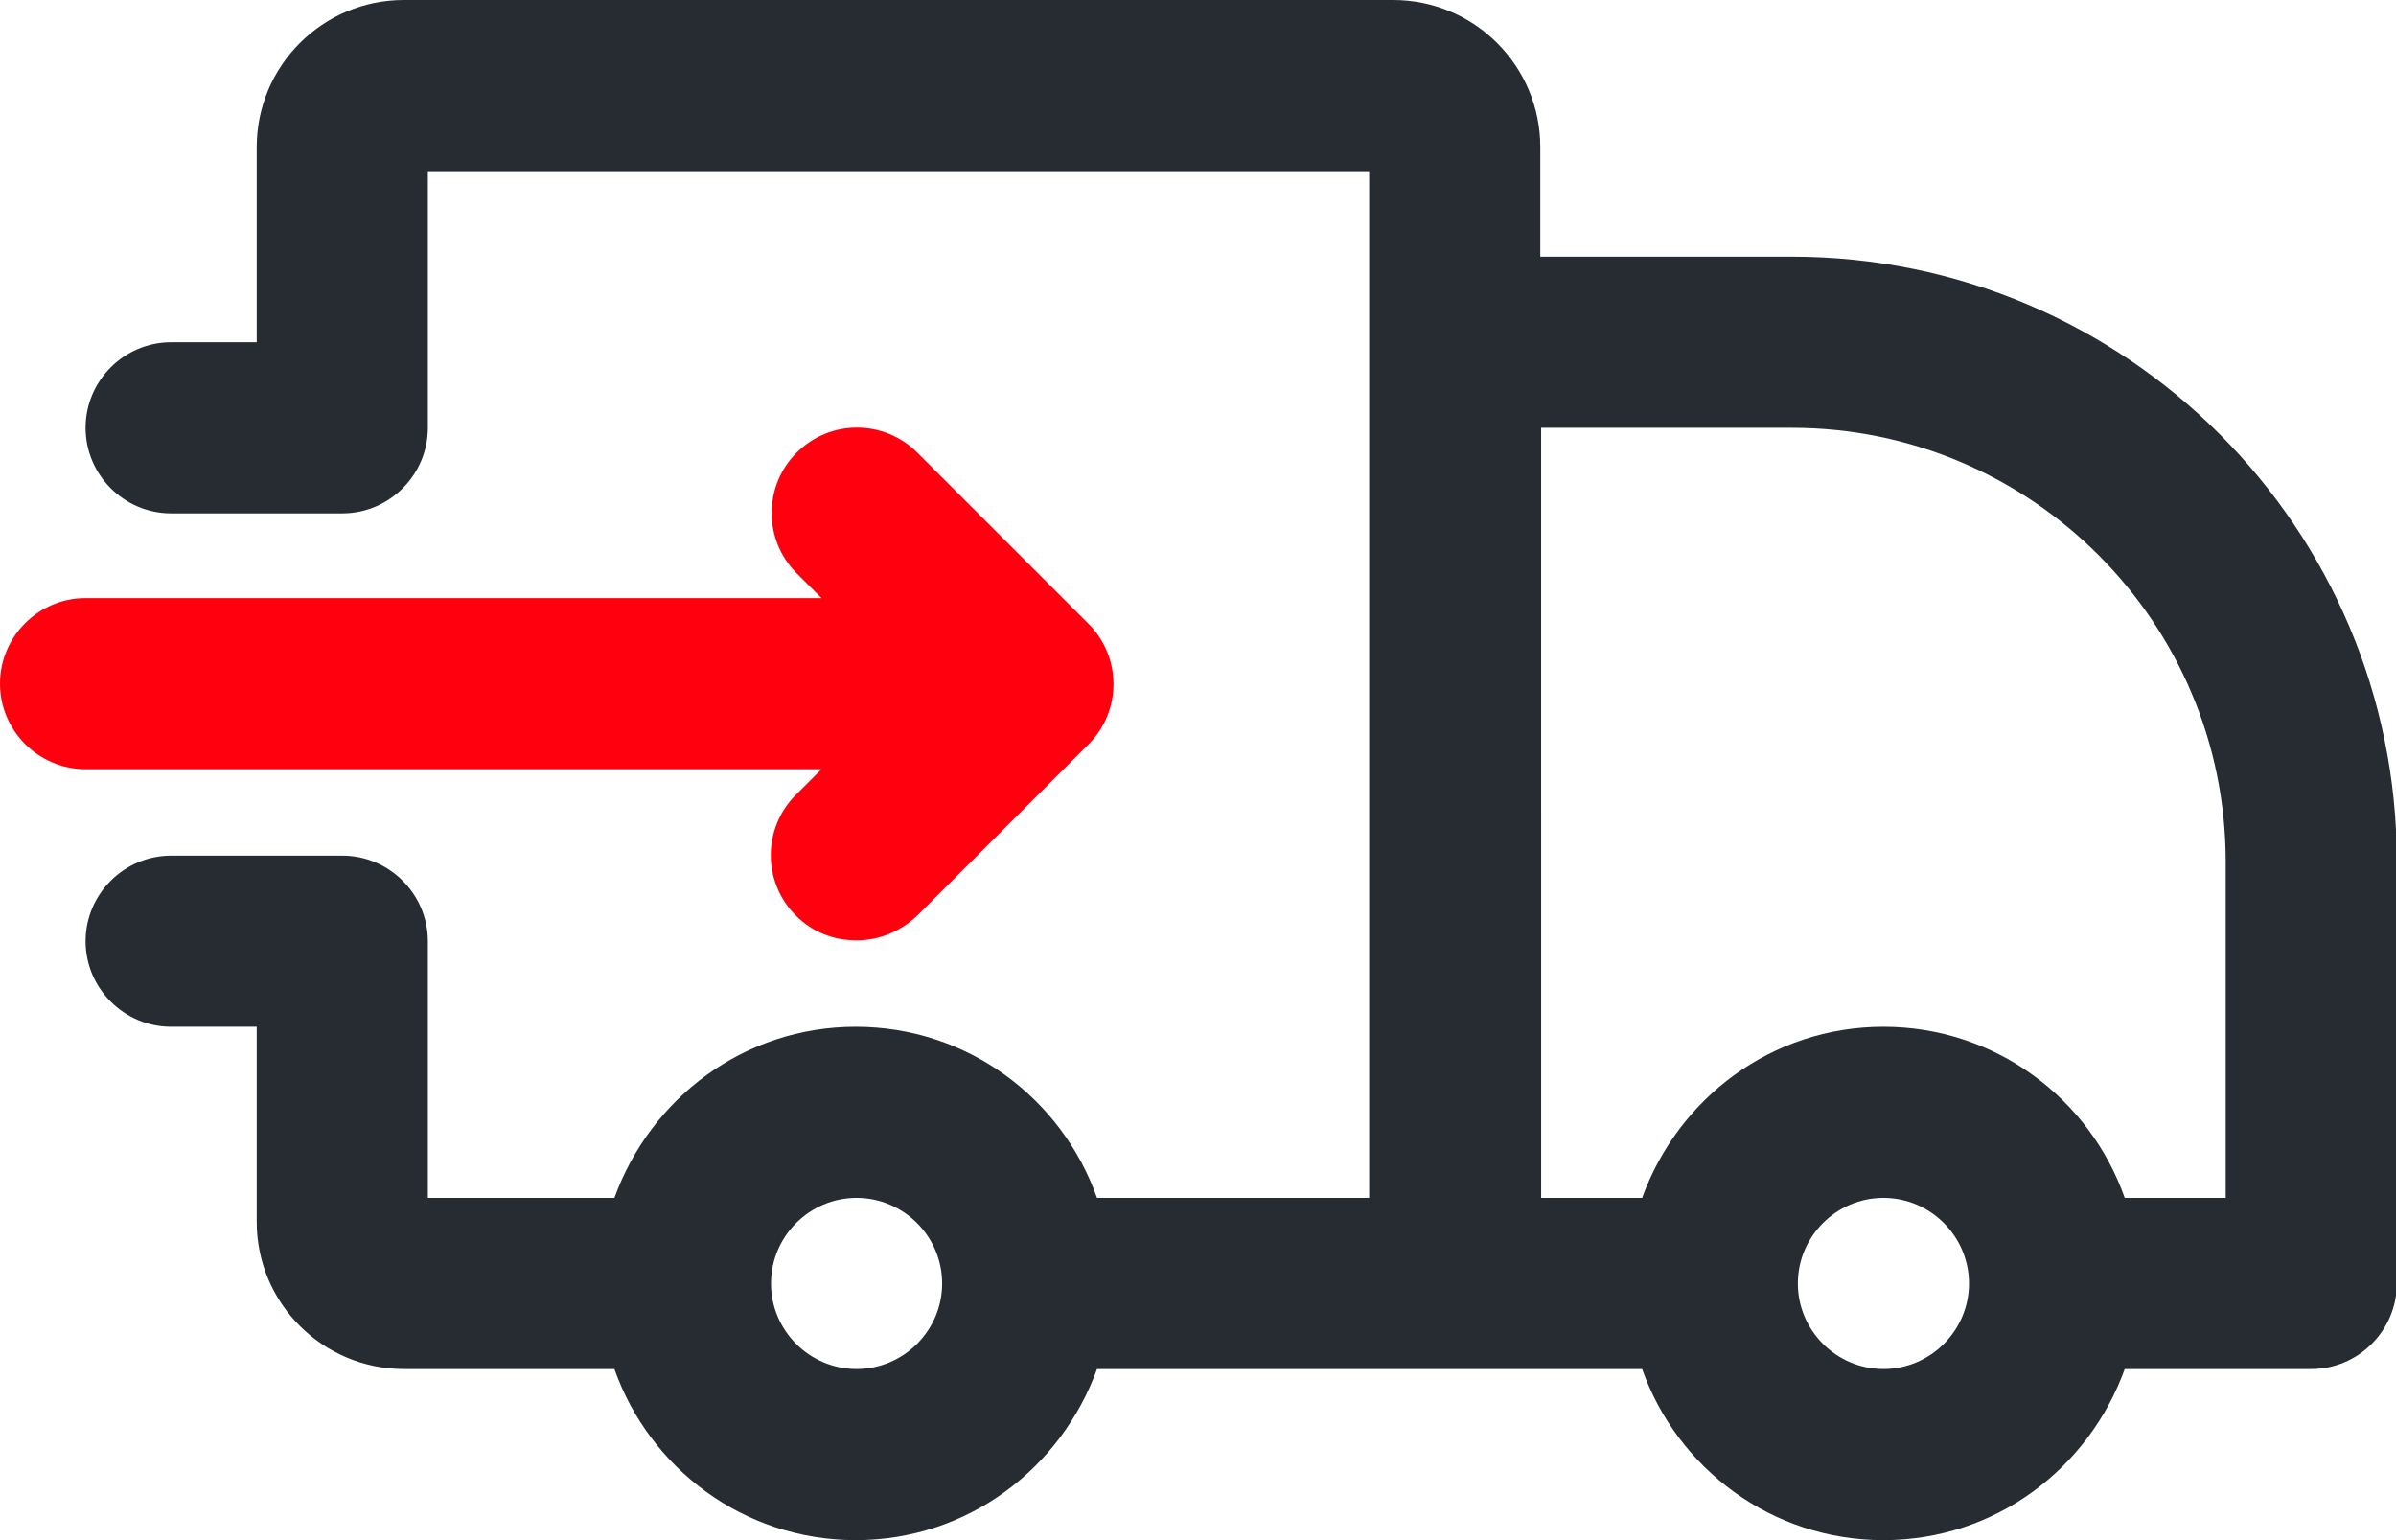 <?xml version="1.0" encoding="UTF-8"?>
<svg id="Layer_2" data-name="Layer 2" xmlns="http://www.w3.org/2000/svg" viewBox="0 0 28 18">
  <g id="Layer_1-2" data-name="Layer 1">
    <path d="m20.93,3h-2.93v-1.28c0-.95-.77-1.72-1.72-1.72H4.72c-.95,0-1.72.77-1.72,1.72v2.28h-1c-.55,0-1,.45-1,1s.45,1,1,1h2c.55,0,1-.45,1-1v-3h11v12h-3.18c-.41-1.16-1.51-2-2.82-2s-2.4.84-2.82,2h-2.18v-3c0-.55-.45-1-1-1h-2c-.55,0-1,.45-1,1s.45,1,1,1h1v2.28c0,.95.77,1.72,1.72,1.72h2.46c.41,1.16,1.51,2,2.82,2s2.4-.84,2.82-2h6.37c.41,1.16,1.51,2,2.82,2s2.4-.84,2.82-2h2.18c.55,0,1-.45,1-1v-4.93c0-3.9-3.17-7.07-7.07-7.07m-10.93,13c-.55,0-1-.45-1-1s.45-1,1-1,1,.45,1,1-.45,1-1,1m12,0c-.55,0-1-.45-1-1s.45-1,1-1,1,.45,1,1-.45,1-1,1m4-2h-1.18c-.41-1.16-1.51-2-2.82-2s-2.4.84-2.82,2h-1.18V5h2.93c2.8,0,5.07,2.28,5.07,5.07v3.93Z" style="fill: #262c31;"/>
    <path d="m9.59,9l-.29.29c-.39.39-.39,1.02,0,1.41.2.2.45.29.71.29s.51-.1.71-.29l2-2c.39-.39.39-1.02,0-1.41l-2-2c-.39-.39-1.02-.39-1.41,0s-.39,1.02,0,1.41l.29.29H1c-.55,0-1,.45-1,1s.45,1,1,1h8.59Z" style="fill: #ff000f;"/>
  </g>
</svg>